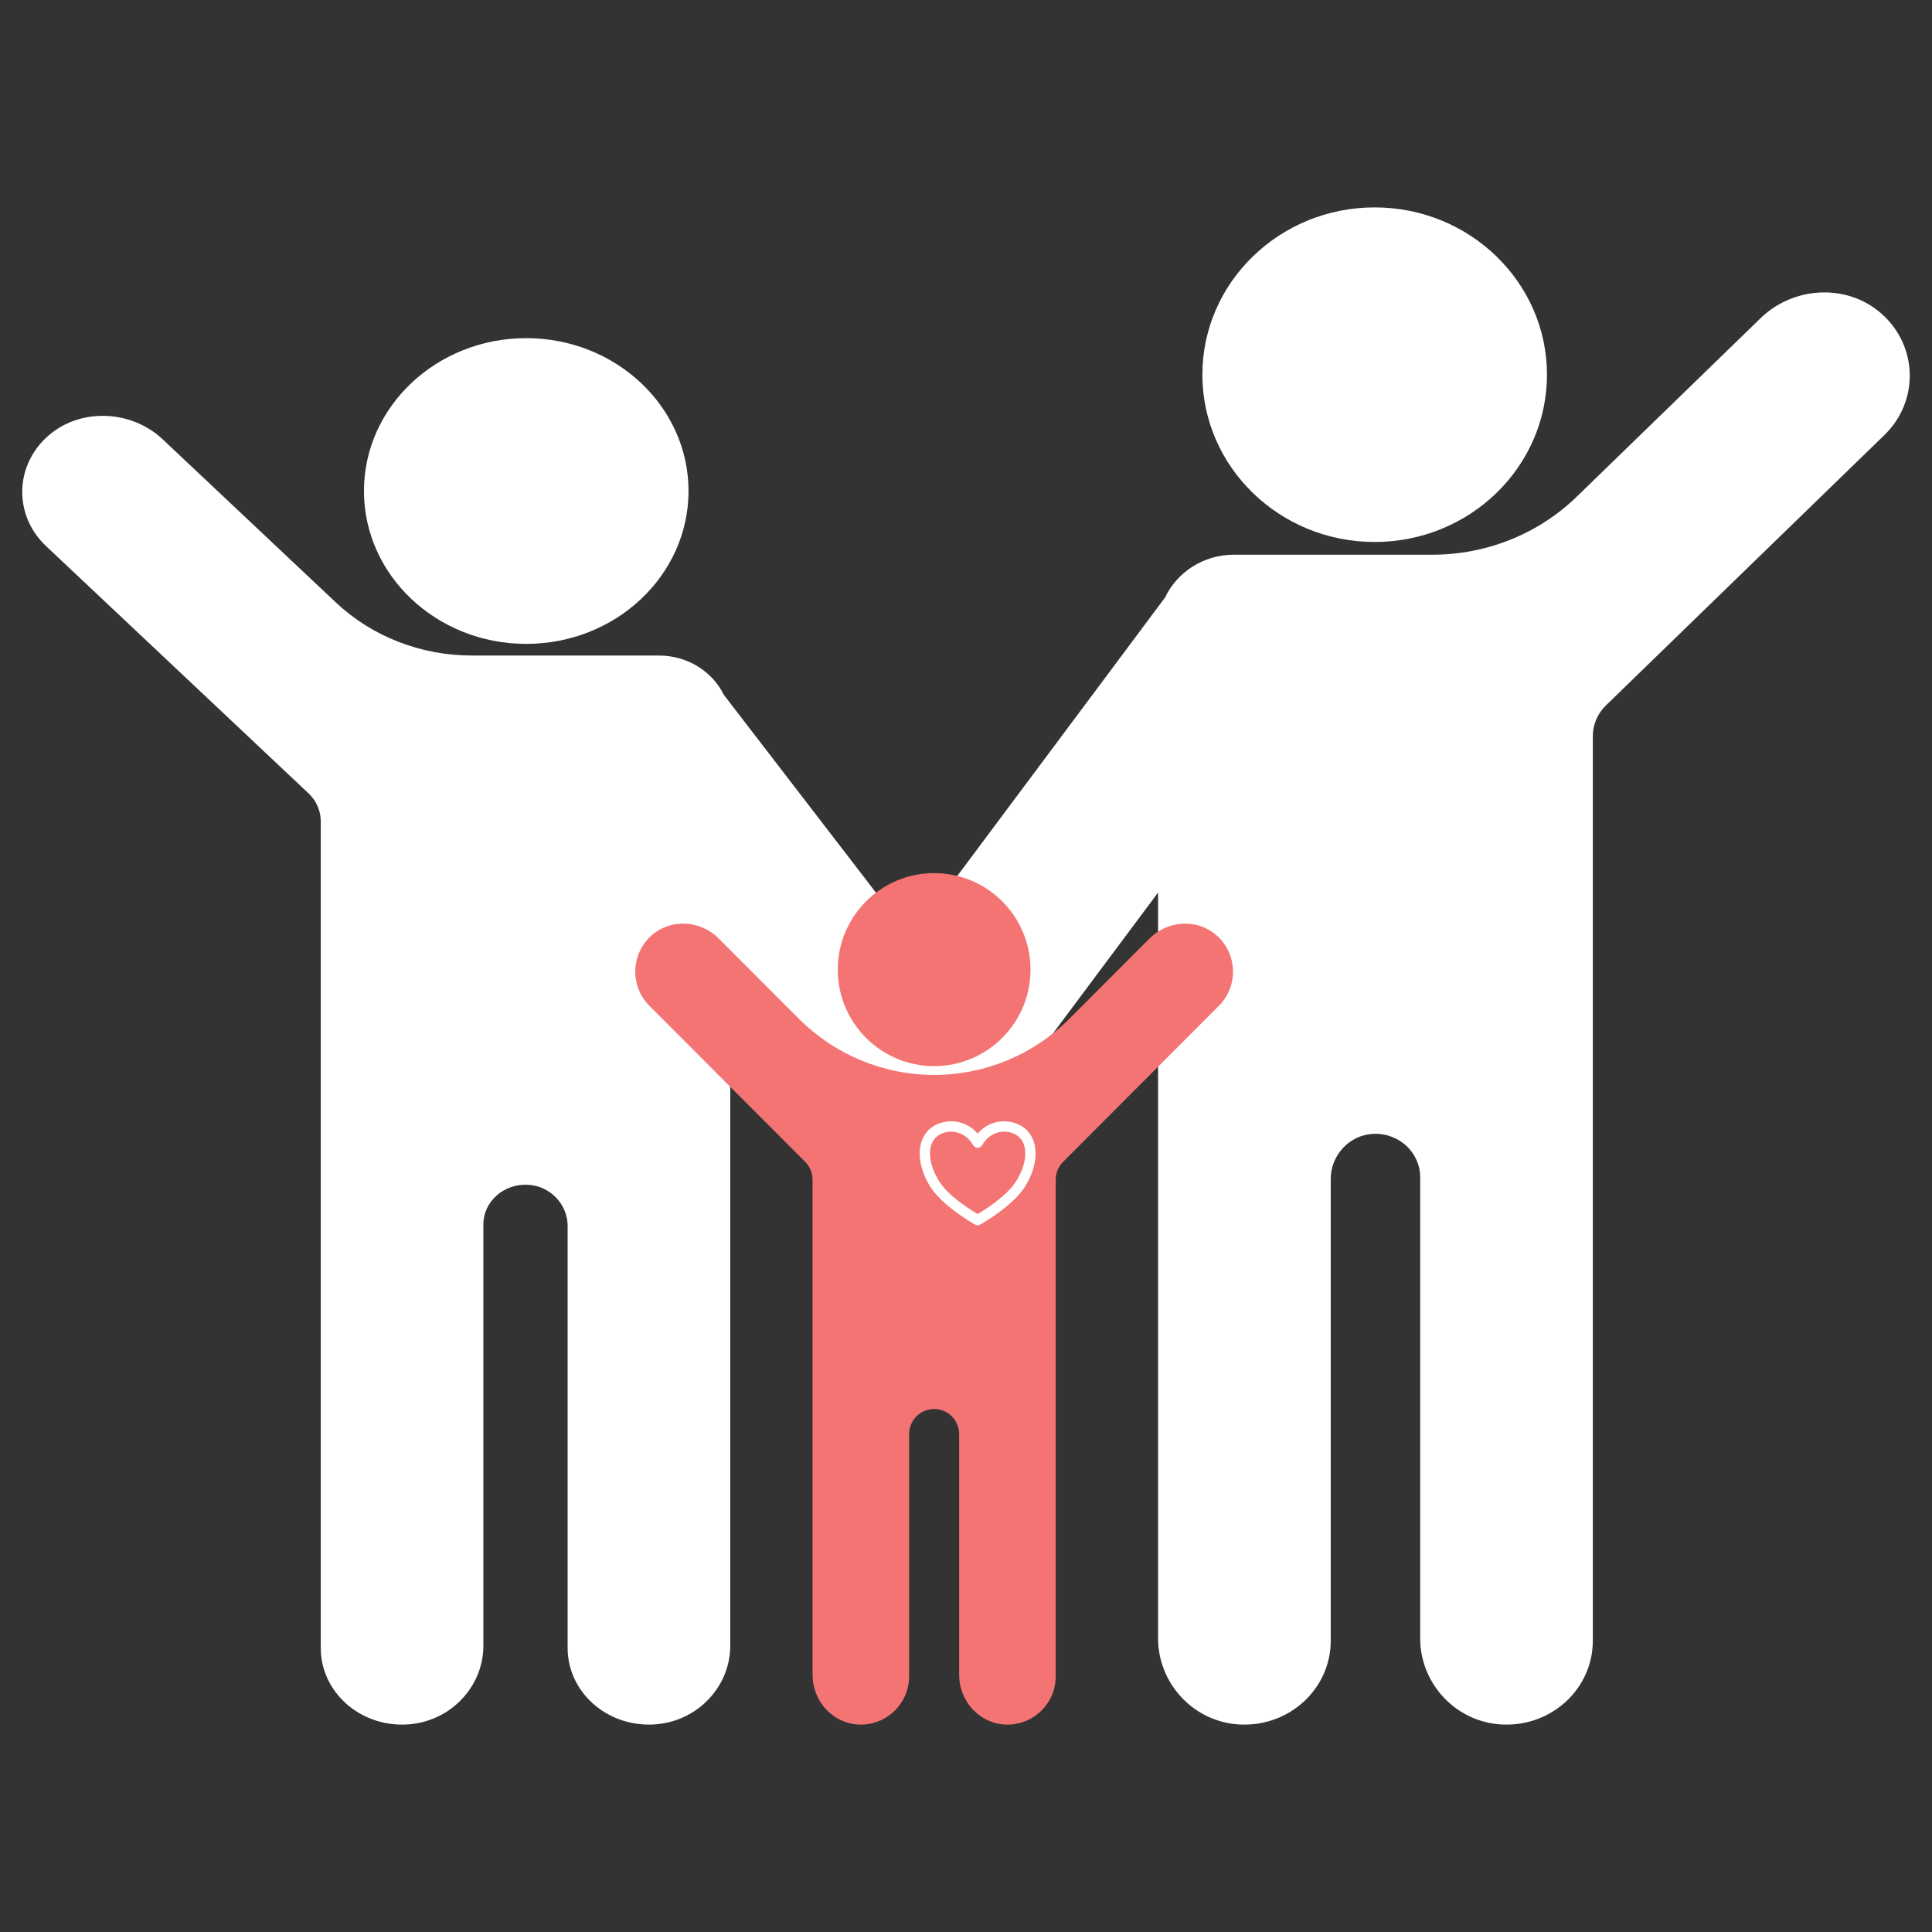 <?xml version="1.0" encoding="UTF-8" standalone="no"?><!DOCTYPE svg PUBLIC "-//W3C//DTD SVG 1.1//EN" "http://www.w3.org/Graphics/SVG/1.1/DTD/svg11.dtd"><svg width="100%" height="100%" viewBox="0 0 250 250" version="1.1" xmlns="http://www.w3.org/2000/svg" xmlns:xlink="http://www.w3.org/1999/xlink" xml:space="preserve" xmlns:serif="http://www.serif.com/" style="fill-rule:evenodd;clip-rule:evenodd;stroke-linejoin:round;stroke-miterlimit:2;"><rect x="0" y="0" width="250" height="250" fill="#333333" stroke="none"/><g id="Foster-Care" serif:id="Foster Care"><path d="M149.855,115.497l-18.295,24.519c-3.619,4.85 -10.603,5.933 -15.599,2.419c-4.995,-3.514 -6.111,-10.295 -2.492,-15.145l37.28,-49.963c1.553,-3.275 4.963,-5.549 8.92,-5.549l25.693,0c7.002,0 13.716,-2.699 18.666,-7.506l23.806,-23.114c2.252,-2.186 5.252,-3.32 8.238,-3.32c2.652,-0 5.295,0.896 7.388,2.746c4.749,4.196 4.879,11.34 0.391,15.699l-36.045,34.997c-1.085,1.054 -1.695,2.484 -1.695,3.974l-0,117.063c-0,6.164 -5.295,11.128 -11.71,10.834c-6.008,-0.275 -10.63,-5.299 -10.63,-11.14l0,-59.678c0,-3.218 -2.787,-5.806 -6.146,-5.609c-3.093,0.18 -5.429,2.82 -5.429,5.829l-0,59.764c-0,6.165 -5.297,11.128 -11.71,10.834c-6.009,-0.275 -10.631,-5.299 -10.631,-11.14l-0,-96.514Zm5.733,-67.013c-0,-11.947 9.989,-21.647 22.294,-21.647c12.305,-0 22.295,9.7 22.295,21.647c-0,11.947 -9.99,21.647 -22.295,21.647c-12.305,0 -22.294,-9.7 -22.294,-21.647Z" style="fill:#fff;"/><path d="M94.493,124.775l17.232,22.406c3.409,4.432 9.987,5.422 14.692,2.211c4.706,-3.211 5.756,-9.407 2.348,-13.84l-35.114,-45.657c-1.462,-2.993 -4.674,-5.07 -8.402,-5.07l-24.2,-0c-6.595,-0 -12.918,-2.467 -17.581,-6.86l-22.423,-21.122c-2.121,-1.998 -4.946,-3.034 -7.759,-3.034c-2.498,-0 -4.987,0.819 -6.959,2.509c-4.473,3.835 -4.596,10.363 -0.368,14.346l33.95,31.981c1.022,0.963 1.597,2.27 1.597,3.632l0,106.975c0,5.633 4.987,10.168 11.03,9.9c5.658,-0.251 10.011,-4.843 10.011,-10.18l0,-54.535c0,-2.941 2.626,-5.305 5.79,-5.126c2.913,0.165 5.114,2.577 5.114,5.327l-0,54.614c-0,5.633 4.988,10.168 11.029,9.9c5.659,-0.251 10.013,-4.843 10.013,-10.18l0,-88.197Zm-5.399,-61.237c-0,-10.918 -9.41,-19.782 -21,-19.782c-11.589,-0 -20.999,8.864 -20.999,19.782c0,10.917 9.41,19.781 20.999,19.781c11.59,0 21,-8.864 21,-19.781Z" style="fill:#fff;"/><path d="M108.406,125.468c0,-6.892 5.588,-12.487 12.47,-12.487c6.883,-0 12.471,5.595 12.471,12.487c-0,6.893 -5.588,12.488 -12.471,12.488c-6.882,0 -12.47,-5.595 -12.47,-12.488Zm40.352,-4.035c1.261,-1.261 2.94,-1.917 4.611,-1.917c1.484,0 2.962,0.517 4.131,1.584c2.657,2.421 2.731,6.542 0.219,9.056l-20.161,20.191c-0.607,0.607 -0.948,1.431 -0.948,2.292l0,64.267c0,3.556 -2.963,6.42 -6.55,6.25c-3.361,-0.158 -5.946,-3.058 -5.946,-6.426l0,-31.162c0,-1.791 -1.45,-3.243 -3.238,-3.243c-1.787,0 -3.237,1.452 -3.237,3.243l-0,31.338c-0,3.556 -2.961,6.42 -6.55,6.25c-3.36,-0.158 -5.946,-3.058 -5.946,-6.426l0,-64.091c0,-0.861 -0.341,-1.685 -0.948,-2.292l-20.161,-20.191c-2.511,-2.514 -2.438,-6.636 0.219,-9.056c2.488,-2.268 6.363,-2.049 8.742,0.333l10.394,10.409c4.638,4.645 10.928,7.253 17.488,7.253c6.559,0 12.849,-2.608 17.487,-7.253l10.394,-10.409Z" style="fill:#f47474;"/><path d="M126.506,146.682c1.801,-2.095 4.683,-1.918 6.199,-0.597c1.631,1.422 1.774,4.261 0.147,7.102c-1.058,1.969 -3.749,3.961 -6.008,5.274c-0.209,0.121 -0.467,0.121 -0.676,-0c-2.259,-1.312 -4.949,-3.303 -6.008,-5.271c-1.628,-2.843 -1.485,-5.683 0.146,-7.105c1.516,-1.321 4.398,-1.498 6.2,0.597Zm-0.584,1.499c-1.185,-2.066 -3.546,-2.115 -4.732,-1.082c-0.58,0.506 -0.849,1.273 -0.849,2.158c0,0.997 0.337,2.132 0.991,3.271c0.003,0.006 0.006,0.012 0.009,0.017c0.907,1.694 3.182,3.367 5.165,4.554c1.983,-1.187 4.257,-2.86 5.164,-4.554c0.003,-0.005 0.007,-0.011 0.01,-0.017c0.653,-1.139 0.99,-2.274 0.99,-3.271c0,-0.885 -0.268,-1.652 -0.849,-2.158c-1.185,-1.033 -3.546,-0.984 -4.732,1.082c-0.12,0.209 -0.342,0.338 -0.583,0.338c-0.241,-0 -0.464,-0.129 -0.584,-0.338Z" style="fill:#fff;"/></g></svg>